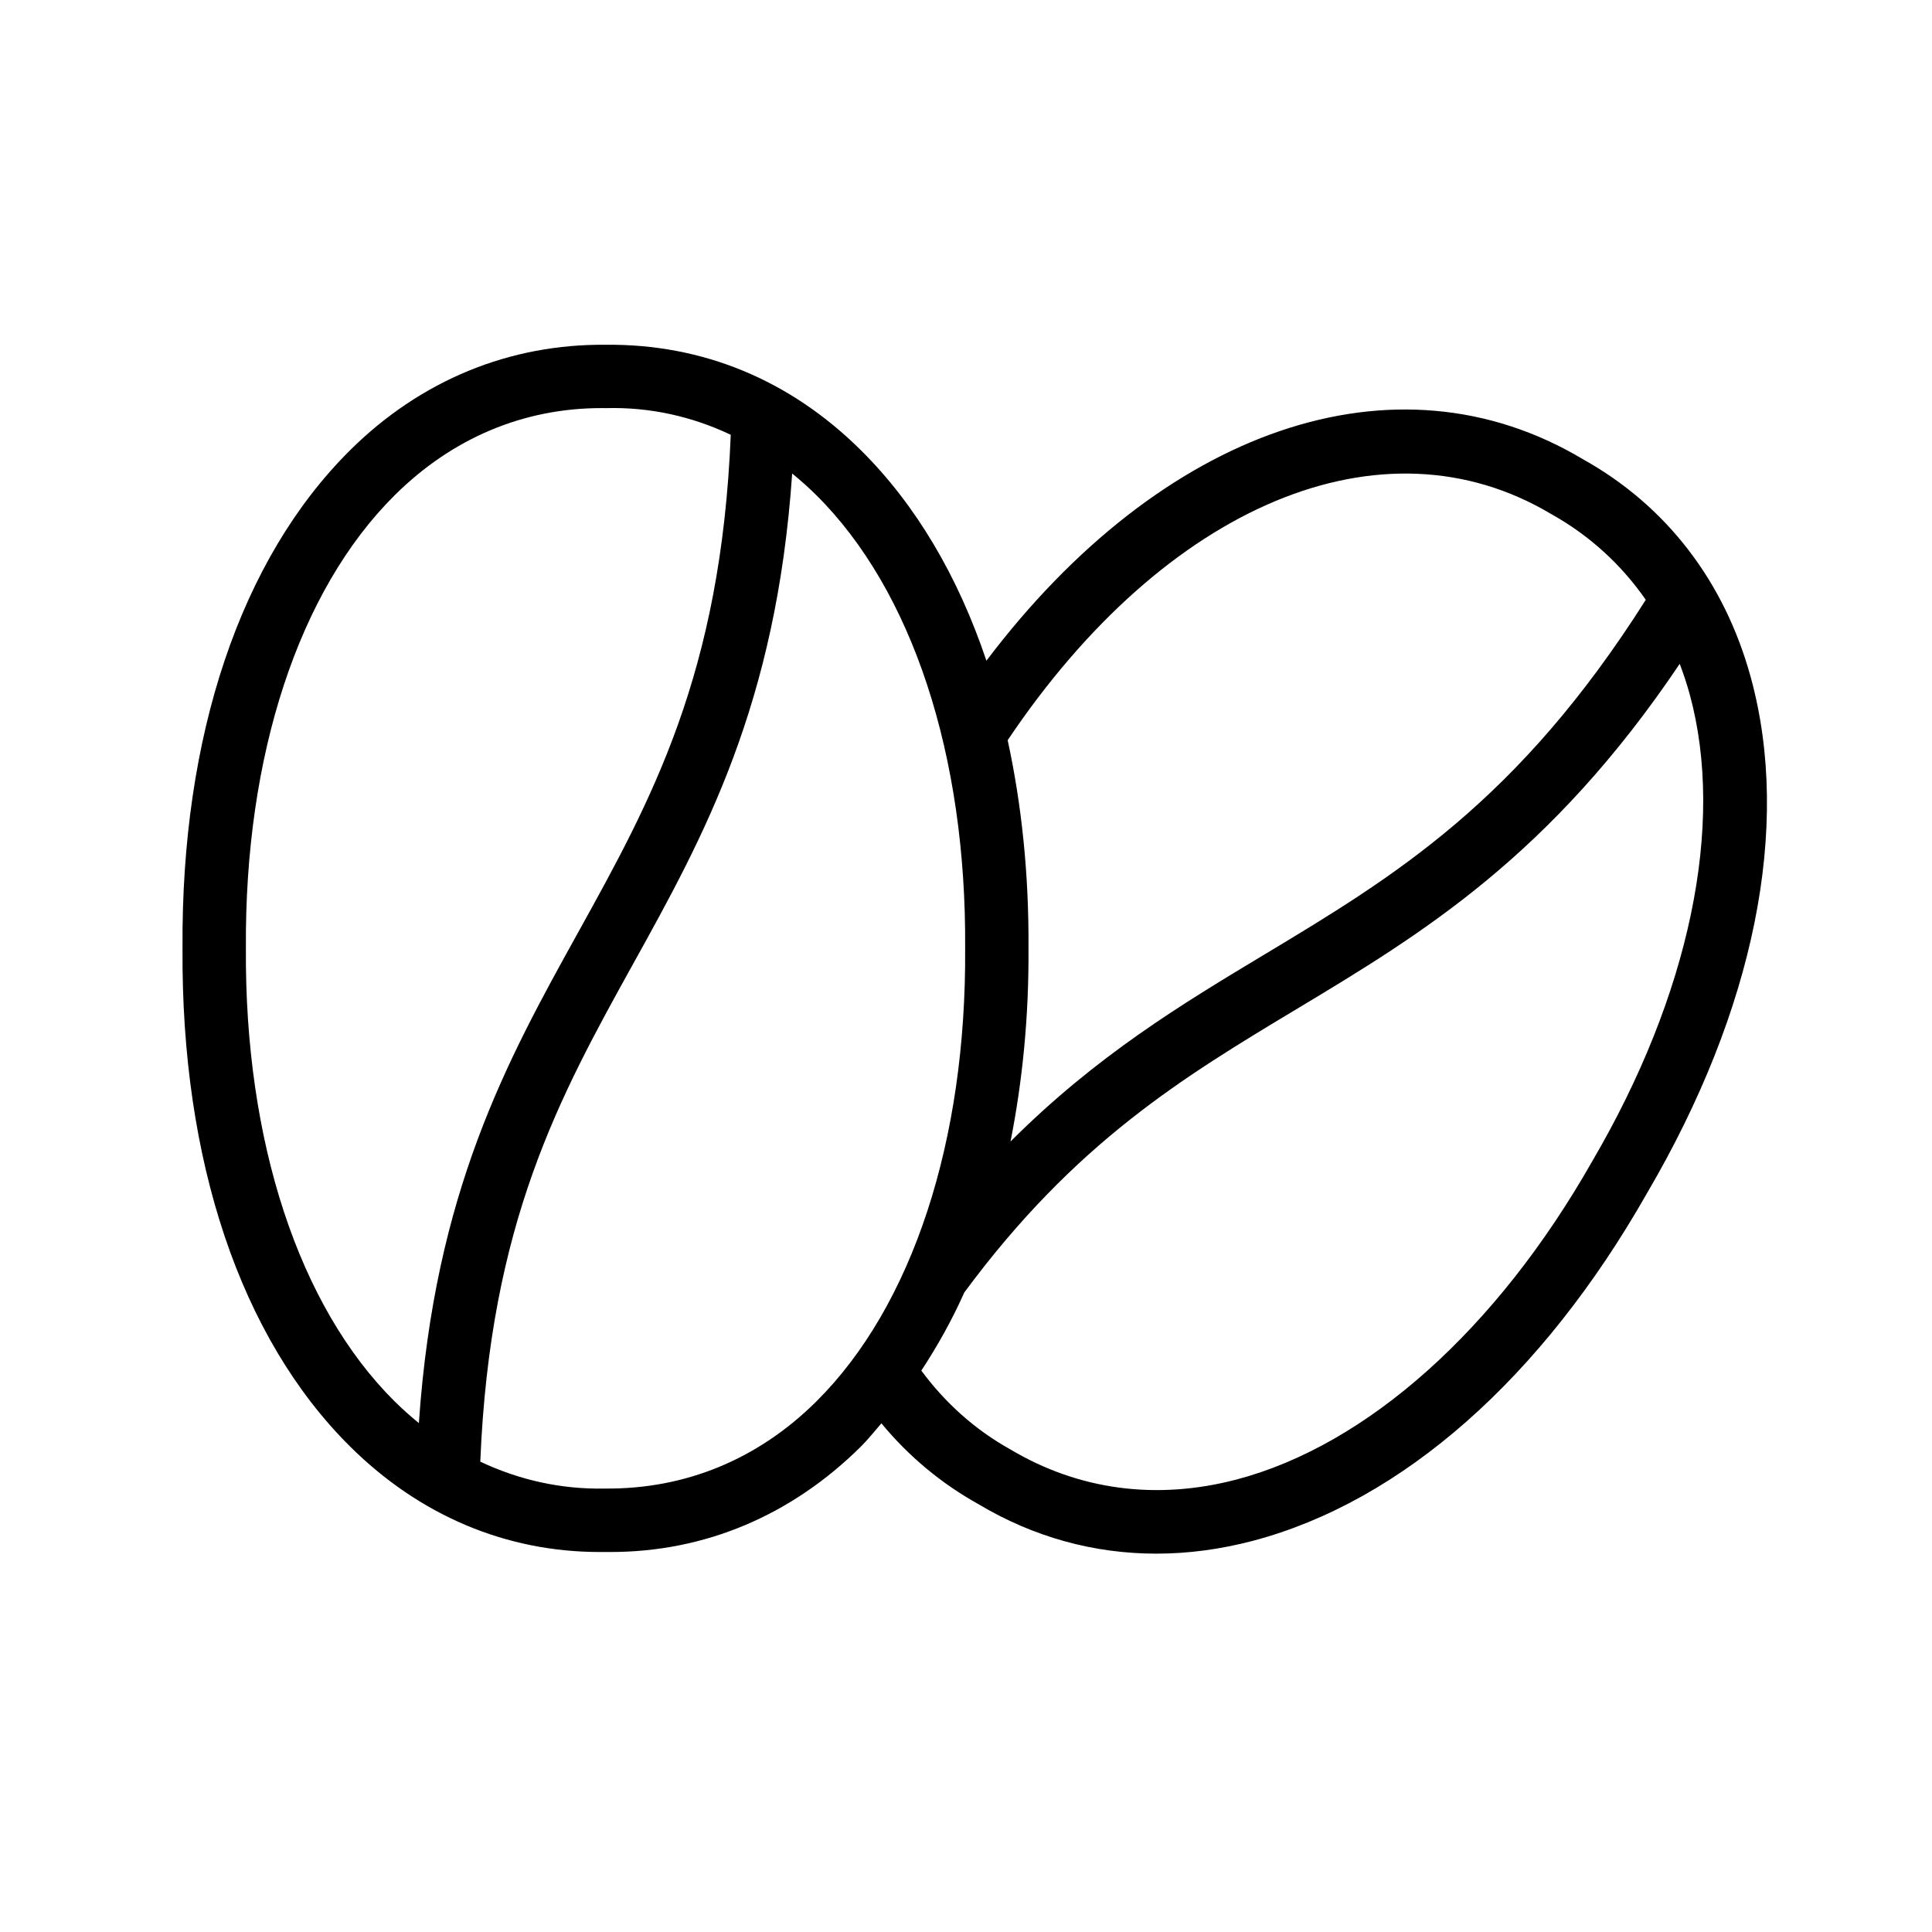 <?xml version="1.0" encoding="UTF-8"?>
<!-- Uploaded to: ICON Repo, www.iconrepo.com, Generator: ICON Repo Mixer Tools -->
<svg fill="#000000" width="800px" height="800px" version="1.1" viewBox="144 144 512 512" xmlns="http://www.w3.org/2000/svg">
 <path d="m563.48 265.69c-49.684-29.668-111.6-8.078-158.07 53.41-7.523-22.41-18.727-41.371-33.262-55.785-18.809-18.664-42.008-28.207-67.562-27.945-25.359-0.262-49.004 9.289-67.816 27.953-29.023 28.797-44.793 75.695-44.402 131.95-0.391 56.367 15.383 103.27 44.414 132.07 18.453 18.312 41.367 27.953 66.117 27.953h2.894c24.984 0 47.91-9.645 66.363-27.953 1.918-1.902 3.621-4.09 5.426-6.148 7.199 8.727 15.848 15.934 25.73 21.434 14.562 8.699 30.535 13.105 47.129 13.105 8.398 0 16.953-1.133 25.562-3.394 39.539-10.43 76.648-43.164 104.44-92.078 28.523-48.625 38.32-97.129 27.578-136.59-6.965-25.574-22.438-45.664-44.543-57.98zm-8.391 14.539c10.191 5.688 18.574 13.406 25.059 22.727-33.887 53.512-66.539 73.246-101.05 93.992-22.008 13.227-44.559 26.832-67.297 49.562 3.148-15.93 4.883-32.996 4.758-51.188 0.133-19.695-1.824-38.145-5.516-55.16 41.887-62.426 99.344-86.605 144.04-59.934zm-306.48 235.18c-25.422-25.223-39.797-68.969-39.445-120.15-0.352-51.062 14.023-94.809 39.438-120.02 15.238-15.121 34.086-23.09 54.809-23.09 0.395 0 0.789 0 1.184 0.008 11.684-0.305 22.797 2.203 33.062 7.066-2.578 63.367-21.004 96.797-40.531 132.03-18.68 33.707-37.922 68.527-42.121 129.88-2.191-1.785-4.332-3.68-6.394-5.727zm111.72 0c-15.535 15.406-34.766 23.254-55.988 23.074-11.617 0.238-22.754-2.269-33.059-7.129 2.59-63.32 21.008-96.738 40.531-131.96 18.684-33.711 37.926-68.535 42.121-129.91 2.191 1.789 4.332 3.691 6.398 5.738 25.422 25.215 39.793 68.969 39.441 120.03v0.113c0.348 51.066-14.027 94.82-39.445 120.04zm205.57-63.559c-25.227 44.402-59.551 75.105-94.176 84.23-21.156 5.559-41.832 2.856-60.02-8.004-9.371-5.227-17.203-12.293-23.539-20.848 4.211-6.434 8.074-13.262 11.375-20.695 29.441-39.852 57.996-57.039 88.211-75.199 33.027-19.852 67.09-40.395 101.39-91.406 1.004 2.637 1.906 5.344 2.672 8.145 9.402 34.555-0.02 79.629-25.918 123.78z"/>
</svg>
